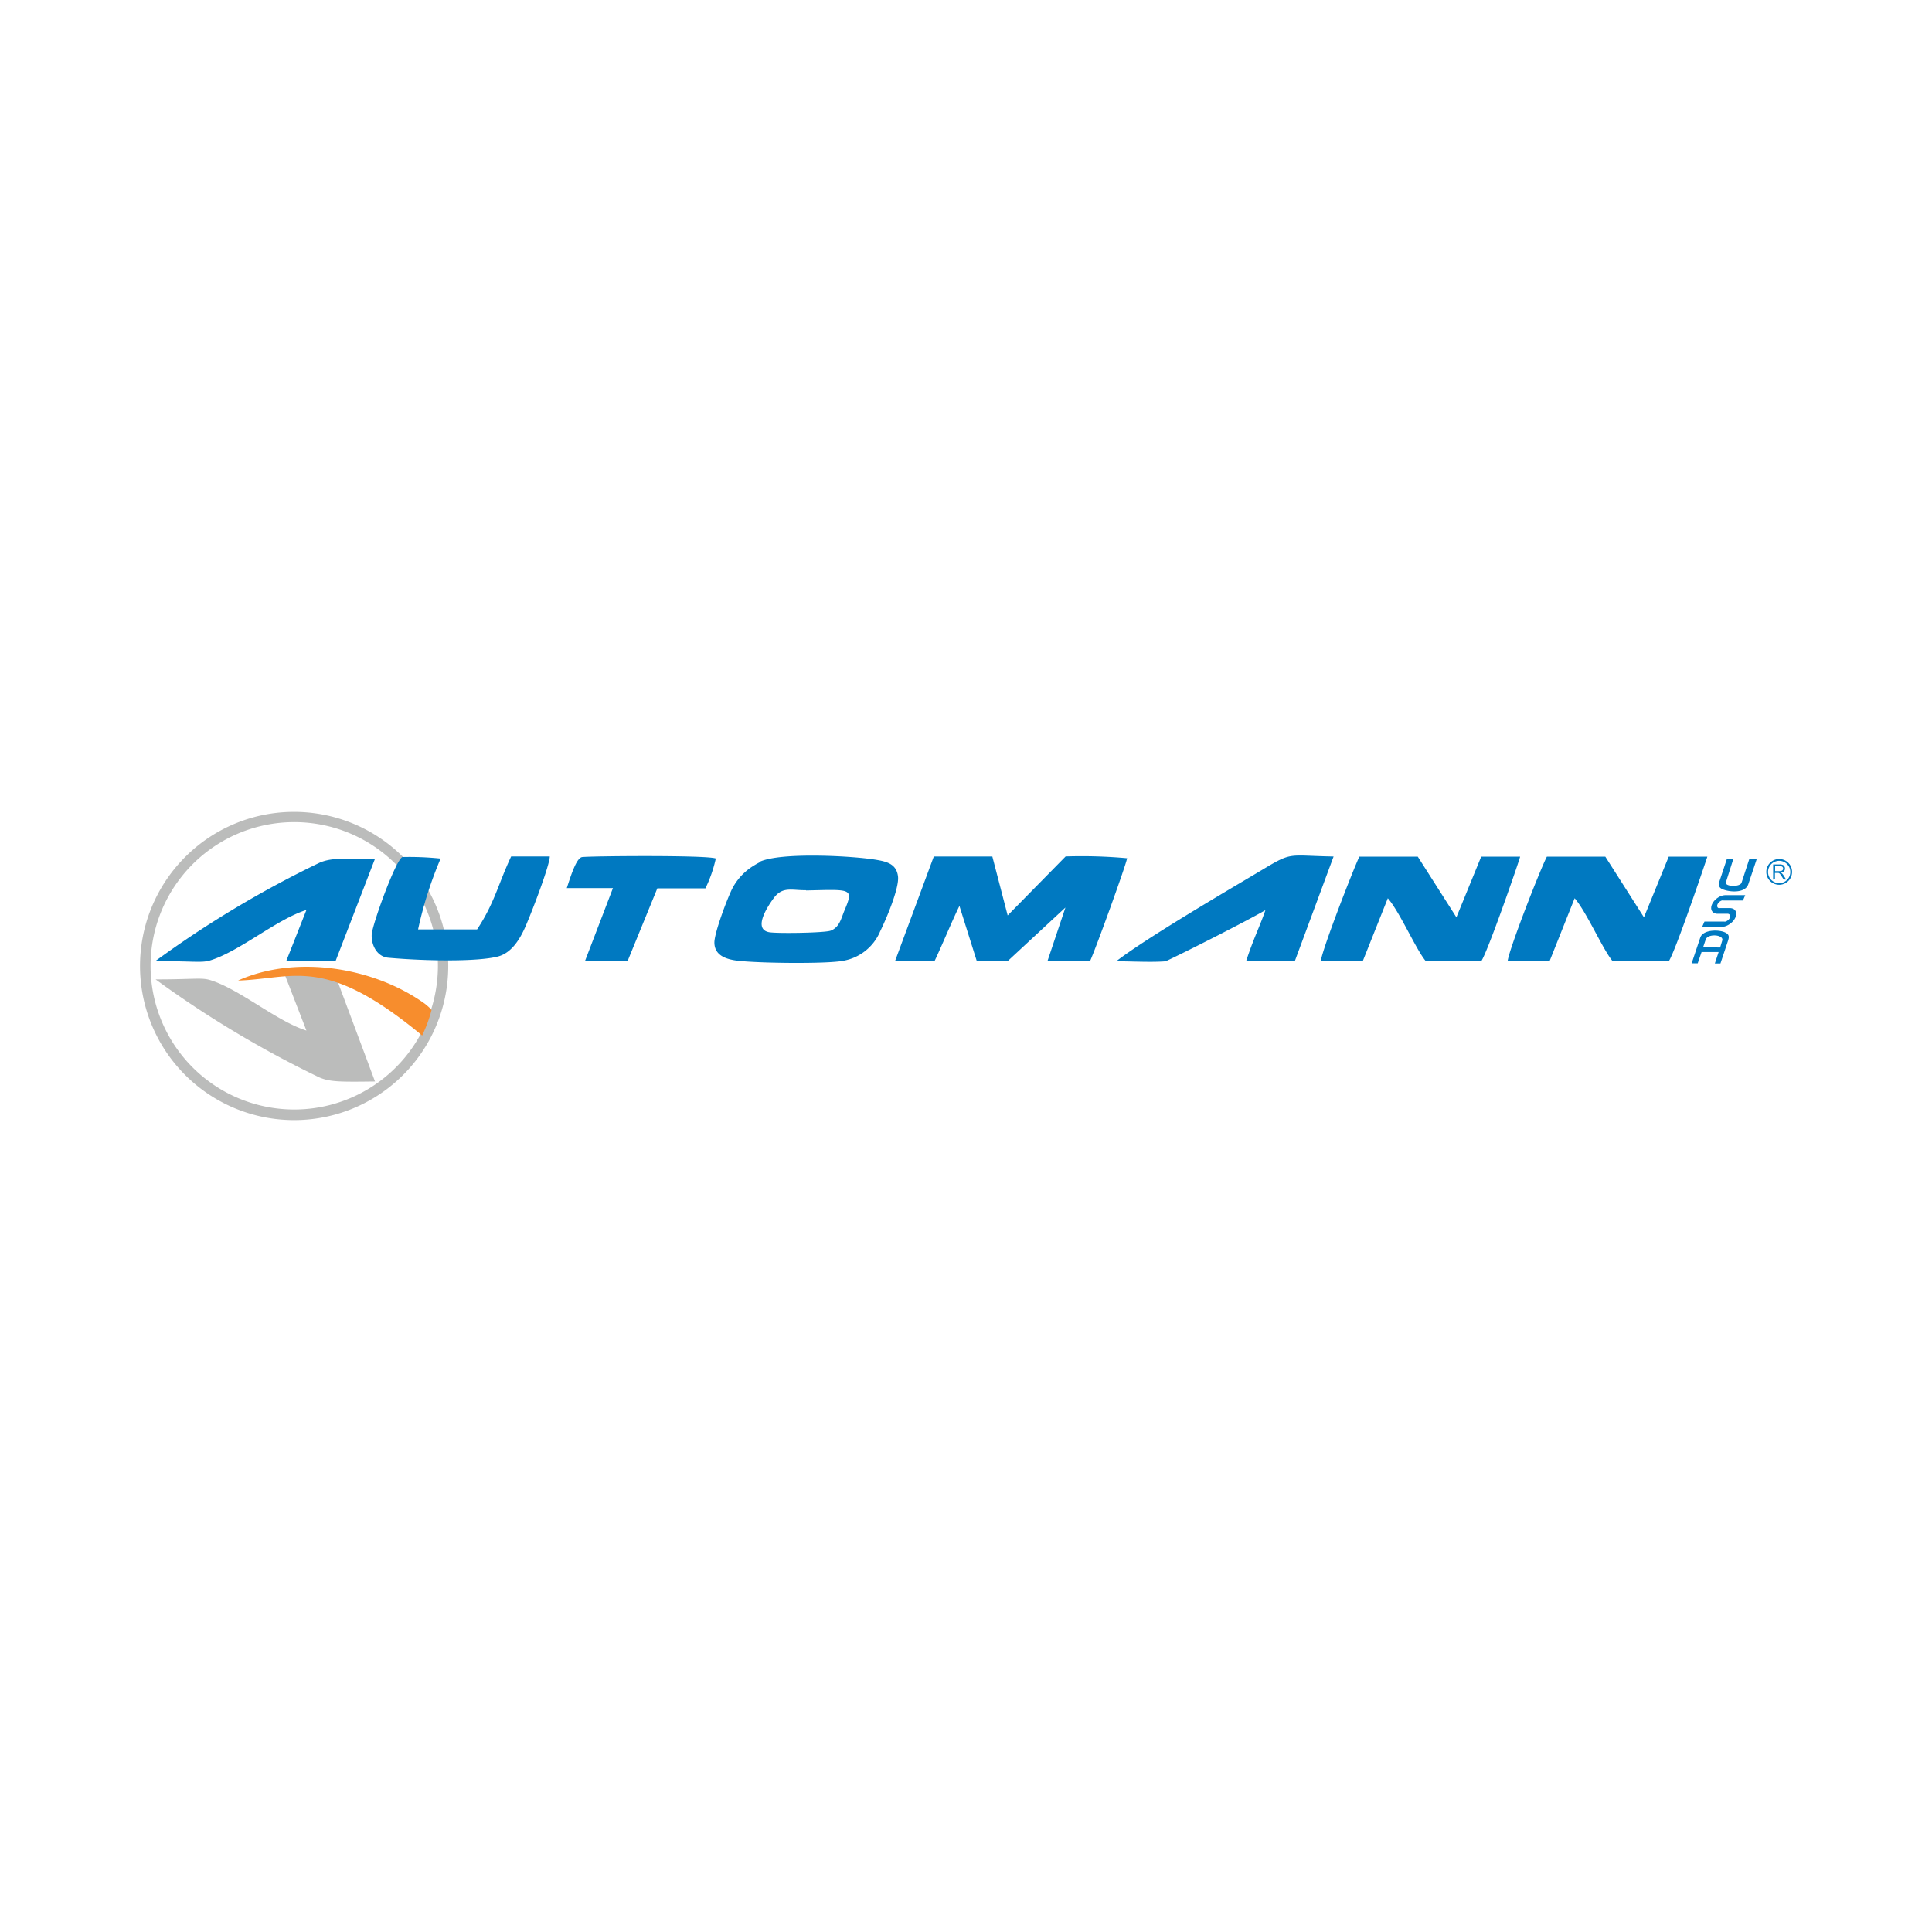 <svg id="Capa_1" data-name="Capa 1" xmlns="http://www.w3.org/2000/svg" viewBox="0 0 300 300"><defs><style>.cls-1,.cls-3{fill:#bbbcbb;}.cls-2{fill:#0079c1;}.cls-2,.cls-3,.cls-4{fill-rule:evenodd;}.cls-4{fill:#f78d2d;}</style></defs><path class="cls-1" d="M61.49,134.22A22.31,22.31,0,1,0,68,150a22.25,22.25,0,0,0-6.54-15.78m-15.78-8.15a23.93,23.93,0,1,1-16.92,7A23.85,23.85,0,0,1,45.71,126.07Z"/><path class="cls-2" d="M88,137.9h7.18l-4.32,11.27,6.59.07,4.62-11.3,7.47,0a20.69,20.69,0,0,0,1.61-4.63c-1.43-.56-20.23-.38-20.82-.21-.83.24-1.61,2.61-2.33,4.84m30-4.06a10.4,10.4,0,0,0-.91.51,9.06,9.06,0,0,0-3.36,3.54c-.78,1.53-2.79,6.86-2.8,8.41,0,1.78,1.4,2.5,3.17,2.78,2.71.44,14.3.6,16.89.06a7.64,7.64,0,0,0,5.68-4.56c.89-1.79,3-6.71,2.77-8.54s-1.59-2.25-3.17-2.53C132.66,132.9,121.17,132.28,117.92,133.84Zm7.2,4.39c7-.15,7.41-.4,5.94,3.08-.51,1.19-.75,2.62-2.14,3.16-.91.36-8.45.47-9.61.24-2.28-.46-.61-3.44.76-5.3S123,138.27,125.12,138.23Zm13.77,11,6.13,0c1.16-2.42,2.57-5.91,3.88-8.6l2.69,8.55,4.77.05,9-8.35-2.78,8.29,6.59.06c.88-1.9,5.54-14.78,5.77-16a77.48,77.48,0,0,0-9.55-.28l-9,9.16L154.09,133H145Zm34.47,0c2.27,0,5.39.18,7.56,0,2.9-1.34,12.43-6.17,15.49-7.94-.8,2.38-1.84,4.38-3,7.94h7.56L207.08,133c-6.94-.12-6.38-.75-10.69,1.83C193.3,136.71,178.56,145.24,173.36,149.24Zm31.74,0h6.42l3.9-9.79c1.88,2.15,4.44,8.1,5.92,9.79H230c1-1.44,5.73-15.09,6.05-16.25H230l-3.85,9.42-6-9.42h-9.07C210.16,134.94,205.25,147.56,205.1,149.24Zm29,0h6.43l3.9-9.79c1.87,2.15,4.44,8.1,5.92,9.79h8.69c1-1.44,5.62-15.08,6-16.25h-6l-3.85,9.42-6-9.42h-9.07C239.18,134.94,234.26,147.56,234.11,149.24Zm41.46-14h.66a1,1,0,0,0,.34-.05.36.36,0,0,0,.18-.14.37.37,0,0,0,.06-.21.34.34,0,0,0-.12-.27.57.57,0,0,0-.38-.11h-.74Zm1.85-1.09a1.72,1.72,0,0,0-1.22-.51,1.76,1.76,0,0,0-1.23.51,1.75,1.75,0,0,0,0,2.45,1.76,1.76,0,0,0,1.23.51,1.72,1.72,0,0,0,1.22-.51,1.73,1.73,0,0,0,0-2.45Zm-1.22-.79a2,2,0,1,1,0,4,2,2,0,1,1,0-4Zm-.94,3.19v-2.35h1a1.22,1.22,0,0,1,.48.07.47.47,0,0,1,.26.22.62.62,0,0,1,.1.35.61.61,0,0,1-.16.42.8.8,0,0,1-.5.22,1,1,0,0,1,.19.12,1.35,1.35,0,0,1,.25.31l.41.64h-.39l-.31-.49a3.3,3.3,0,0,0-.22-.32.6.6,0,0,0-.16-.16.42.42,0,0,0-.14-.06h-.53v1Zm-7.88,2.49A2,2,0,0,1,268,139h3l-.36.83h-3a.86.86,0,0,0-.28,0,1.16,1.16,0,0,0-.27.14,1,1,0,0,0-.39.45.6.6,0,0,0-.06.24.46.46,0,0,0,.05.21.36.36,0,0,0,.16.14.53.53,0,0,0,.23,0h1.51a1.27,1.27,0,0,1,.54.11.83.83,0,0,1,.35.32.85.85,0,0,1,.12.47,1.37,1.37,0,0,1-.13.56,2.23,2.23,0,0,1-.36.56h0a2.76,2.76,0,0,1-.54.47,2.68,2.68,0,0,1-.63.32,2,2,0,0,1-.63.11h-3l.36-.83h3a.86.86,0,0,0,.28,0,1.16,1.16,0,0,0,.27-.14h0a.83.83,0,0,0,.24-.21,1,1,0,0,0,.15-.24.6.6,0,0,0,.06-.24.34.34,0,0,0-.06-.2h0a.41.41,0,0,0-.38-.18h-1.51a1.27,1.27,0,0,1-.54-.11.89.89,0,0,1-.35-.32.94.94,0,0,1-.12-.47,1.37,1.37,0,0,1,.13-.56,2.23,2.23,0,0,1,.36-.56h0a2.76,2.76,0,0,1,.54-.47A2.68,2.68,0,0,1,267.38,139.08Zm-.35,8.06.33-1.08c.29-.92-2.24-1.14-2.57-.15l-.4,1.19Zm-3.48,2.45h-.94l1.34-4c.42-1.25,3-1.3,4-.71.55.32.48.71.26,1.35l-1.13,3.39h-.87l.59-1.78h-2.65Zm9.18-16.23-1.32,3.94c-.56,1.67-3.63,1.14-4.29.63a.79.79,0,0,1-.28-.81l1.25-3.76h1L268,137c-.22.69,2.19.78,2.43.06l1.2-3.67ZM24.12,149.24c5.9,0,7.17.29,8.46-.09,4.57-1.37,10.38-6.41,15-7.85l-3.12,7.9,7.66,0,6.11-15.85c-5.45-.07-7-.08-8.64.63A162.63,162.63,0,0,0,24.12,149.24Zm33.6-4.14c-.09,1.51.72,3.45,2.59,3.62,5.81.52,13.83.63,17-.19,1.91-.5,3.28-2.28,4.38-4.88,1.27-3,3.65-9.32,3.68-10.66h-6c-2,4.26-2.57,7.22-5.29,11.33H64.92a60.23,60.23,0,0,1,3.5-11,47.61,47.61,0,0,0-5.94-.24C61.4,133.61,57.82,143.55,57.72,145.1Z"/><path class="cls-3" d="M24.12,152.08c5.9,0,7.17-.3,8.46.09,4.57,1.37,10.38,6.41,15,7.85l-3.37-8.7,7.91.25,6.11,16.36c-5.45.07-7,.07-8.64-.63a163.41,163.41,0,0,1-25.43-15.22"/><path class="cls-4" d="M37,152.26c8.69-.29,13.46-4,28.55,8.53A21.55,21.55,0,0,0,67,156.88c0-.14-.4-.51-1-1-7.89-5.69-20-7.66-29-3.64"/></svg>